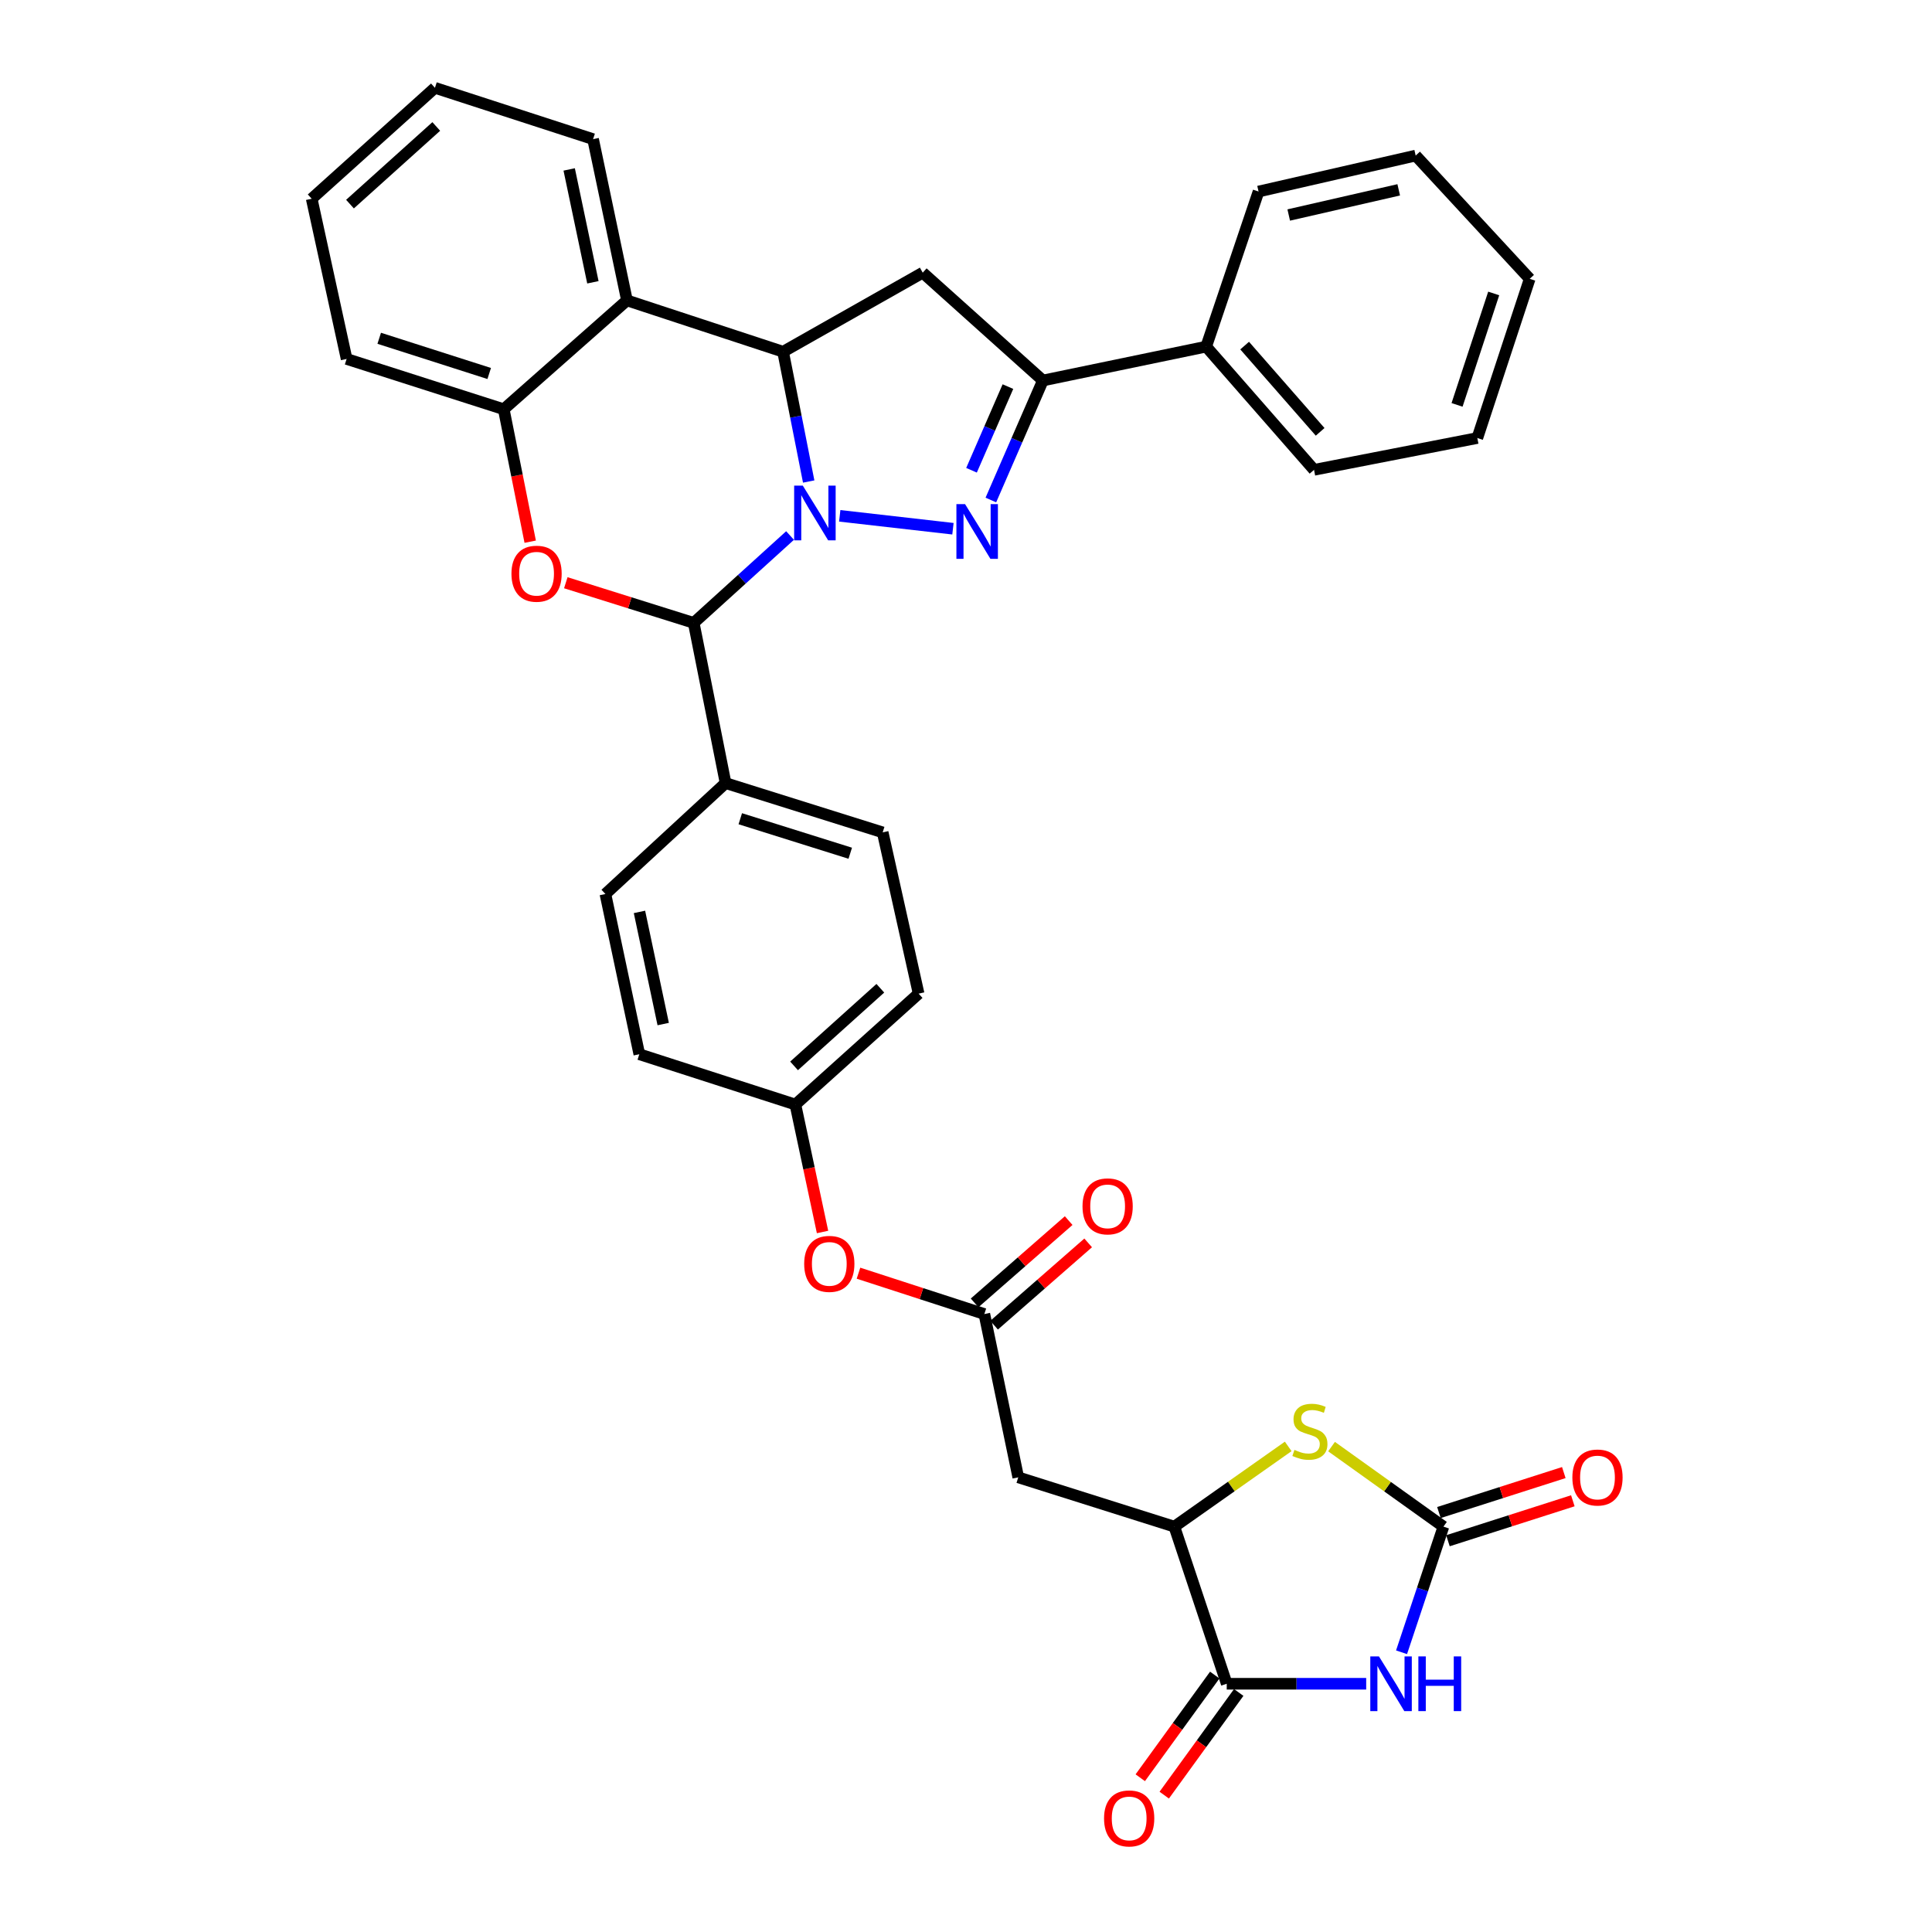 <?xml version='1.0' encoding='iso-8859-1'?>
<svg version='1.1' baseProfile='full'
              xmlns='http://www.w3.org/2000/svg'
                      xmlns:rdkit='http://www.rdkit.org/xml'
                      xmlns:xlink='http://www.w3.org/1999/xlink'
                  xml:space='preserve'
width='1000px' height='1000px' viewBox='0 0 1000 1000'>
<!-- END OF HEADER -->
<rect style='opacity:1.0;fill:#FFFFFF;stroke:none' width='1000' height='1000' x='0' y='0'> </rect>
<path class='bond-0' d='M 434.645,266.989 L 493.246,273.668' style='fill:none;fill-rule:evenodd;stroke:#0000FF;stroke-width:6px;stroke-linecap:butt;stroke-linejoin:miter;stroke-opacity:1' />
<path class='bond-1' d='M 418.578,249.237 L 411.95,215.648' style='fill:none;fill-rule:evenodd;stroke:#0000FF;stroke-width:6px;stroke-linecap:butt;stroke-linejoin:miter;stroke-opacity:1' />
<path class='bond-1' d='M 411.95,215.648 L 405.322,182.059' style='fill:none;fill-rule:evenodd;stroke:#000000;stroke-width:6px;stroke-linecap:butt;stroke-linejoin:miter;stroke-opacity:1' />
<path class='bond-2' d='M 408.935,277.183 L 384.003,299.793' style='fill:none;fill-rule:evenodd;stroke:#0000FF;stroke-width:6px;stroke-linecap:butt;stroke-linejoin:miter;stroke-opacity:1' />
<path class='bond-2' d='M 384.003,299.793 L 359.071,322.402' style='fill:none;fill-rule:evenodd;stroke:#000000;stroke-width:6px;stroke-linecap:butt;stroke-linejoin:miter;stroke-opacity:1' />
<path class='bond-6' d='M 512.868,258.805 L 526.333,227.875' style='fill:none;fill-rule:evenodd;stroke:#0000FF;stroke-width:6px;stroke-linecap:butt;stroke-linejoin:miter;stroke-opacity:1' />
<path class='bond-6' d='M 526.333,227.875 L 539.797,196.945' style='fill:none;fill-rule:evenodd;stroke:#000000;stroke-width:6px;stroke-linecap:butt;stroke-linejoin:miter;stroke-opacity:1' />
<path class='bond-6' d='M 502.853,243.408 L 512.278,221.757' style='fill:none;fill-rule:evenodd;stroke:#0000FF;stroke-width:6px;stroke-linecap:butt;stroke-linejoin:miter;stroke-opacity:1' />
<path class='bond-6' d='M 512.278,221.757 L 521.703,200.106' style='fill:none;fill-rule:evenodd;stroke:#000000;stroke-width:6px;stroke-linecap:butt;stroke-linejoin:miter;stroke-opacity:1' />
<path class='bond-8' d='M 405.322,182.059 L 477.605,141.131' style='fill:none;fill-rule:evenodd;stroke:#000000;stroke-width:6px;stroke-linecap:butt;stroke-linejoin:miter;stroke-opacity:1' />
<path class='bond-9' d='M 405.322,182.059 L 324.514,155.481' style='fill:none;fill-rule:evenodd;stroke:#000000;stroke-width:6px;stroke-linecap:butt;stroke-linejoin:miter;stroke-opacity:1' />
<path class='bond-4' d='M 359.071,322.402 L 325.965,312.012' style='fill:none;fill-rule:evenodd;stroke:#000000;stroke-width:6px;stroke-linecap:butt;stroke-linejoin:miter;stroke-opacity:1' />
<path class='bond-4' d='M 325.965,312.012 L 292.858,301.621' style='fill:none;fill-rule:evenodd;stroke:#FF0000;stroke-width:6px;stroke-linecap:butt;stroke-linejoin:miter;stroke-opacity:1' />
<path class='bond-15' d='M 359.071,322.402 L 375.558,405.322' style='fill:none;fill-rule:evenodd;stroke:#000000;stroke-width:6px;stroke-linecap:butt;stroke-linejoin:miter;stroke-opacity:1' />
<path class='bond-3' d='M 707.138,871.512 L 671.046,871.512' style='fill:none;fill-rule:evenodd;stroke:#0000FF;stroke-width:6px;stroke-linecap:butt;stroke-linejoin:miter;stroke-opacity:1' />
<path class='bond-3' d='M 671.046,871.512 L 634.955,871.512' style='fill:none;fill-rule:evenodd;stroke:#000000;stroke-width:6px;stroke-linecap:butt;stroke-linejoin:miter;stroke-opacity:1' />
<path class='bond-40' d='M 725.439,855.209 L 736.279,822.697' style='fill:none;fill-rule:evenodd;stroke:#0000FF;stroke-width:6px;stroke-linecap:butt;stroke-linejoin:miter;stroke-opacity:1' />
<path class='bond-40' d='M 736.279,822.697 L 747.119,790.185' style='fill:none;fill-rule:evenodd;stroke:#000000;stroke-width:6px;stroke-linecap:butt;stroke-linejoin:miter;stroke-opacity:1' />
<path class='bond-12' d='M 274.433,280.383 L 267.585,246.103' style='fill:none;fill-rule:evenodd;stroke:#FF0000;stroke-width:6px;stroke-linecap:butt;stroke-linejoin:miter;stroke-opacity:1' />
<path class='bond-12' d='M 267.585,246.103 L 260.738,211.823' style='fill:none;fill-rule:evenodd;stroke:#000000;stroke-width:6px;stroke-linecap:butt;stroke-linejoin:miter;stroke-opacity:1' />
<path class='bond-5' d='M 747.119,790.185 L 718.163,769.474' style='fill:none;fill-rule:evenodd;stroke:#000000;stroke-width:6px;stroke-linecap:butt;stroke-linejoin:miter;stroke-opacity:1' />
<path class='bond-5' d='M 718.163,769.474 L 689.207,748.763' style='fill:none;fill-rule:evenodd;stroke:#CCCC00;stroke-width:6px;stroke-linecap:butt;stroke-linejoin:miter;stroke-opacity:1' />
<path class='bond-16' d='M 749.454,797.484 L 781.776,787.142' style='fill:none;fill-rule:evenodd;stroke:#000000;stroke-width:6px;stroke-linecap:butt;stroke-linejoin:miter;stroke-opacity:1' />
<path class='bond-16' d='M 781.776,787.142 L 814.097,776.8' style='fill:none;fill-rule:evenodd;stroke:#FF0000;stroke-width:6px;stroke-linecap:butt;stroke-linejoin:miter;stroke-opacity:1' />
<path class='bond-16' d='M 744.783,782.885 L 777.104,772.543' style='fill:none;fill-rule:evenodd;stroke:#000000;stroke-width:6px;stroke-linecap:butt;stroke-linejoin:miter;stroke-opacity:1' />
<path class='bond-16' d='M 777.104,772.543 L 809.425,762.2' style='fill:none;fill-rule:evenodd;stroke:#FF0000;stroke-width:6px;stroke-linecap:butt;stroke-linejoin:miter;stroke-opacity:1' />
<path class='bond-18' d='M 539.797,196.945 L 624.318,179.411' style='fill:none;fill-rule:evenodd;stroke:#000000;stroke-width:6px;stroke-linecap:butt;stroke-linejoin:miter;stroke-opacity:1' />
<path class='bond-35' d='M 539.797,196.945 L 477.605,141.131' style='fill:none;fill-rule:evenodd;stroke:#000000;stroke-width:6px;stroke-linecap:butt;stroke-linejoin:miter;stroke-opacity:1' />
<path class='bond-7' d='M 634.955,871.512 L 607.84,790.185' style='fill:none;fill-rule:evenodd;stroke:#000000;stroke-width:6px;stroke-linecap:butt;stroke-linejoin:miter;stroke-opacity:1' />
<path class='bond-17' d='M 628.751,867.012 L 609.475,893.586' style='fill:none;fill-rule:evenodd;stroke:#000000;stroke-width:6px;stroke-linecap:butt;stroke-linejoin:miter;stroke-opacity:1' />
<path class='bond-17' d='M 609.475,893.586 L 590.198,920.16' style='fill:none;fill-rule:evenodd;stroke:#FF0000;stroke-width:6px;stroke-linecap:butt;stroke-linejoin:miter;stroke-opacity:1' />
<path class='bond-17' d='M 641.159,876.012 L 621.883,902.586' style='fill:none;fill-rule:evenodd;stroke:#000000;stroke-width:6px;stroke-linecap:butt;stroke-linejoin:miter;stroke-opacity:1' />
<path class='bond-17' d='M 621.883,902.586 L 602.606,929.16' style='fill:none;fill-rule:evenodd;stroke:#FF0000;stroke-width:6px;stroke-linecap:butt;stroke-linejoin:miter;stroke-opacity:1' />
<path class='bond-26' d='M 324.514,155.481 L 306.979,72.024' style='fill:none;fill-rule:evenodd;stroke:#000000;stroke-width:6px;stroke-linecap:butt;stroke-linejoin:miter;stroke-opacity:1' />
<path class='bond-26' d='M 306.882,146.114 L 294.608,87.695' style='fill:none;fill-rule:evenodd;stroke:#000000;stroke-width:6px;stroke-linecap:butt;stroke-linejoin:miter;stroke-opacity:1' />
<path class='bond-36' d='M 324.514,155.481 L 260.738,211.823' style='fill:none;fill-rule:evenodd;stroke:#000000;stroke-width:6px;stroke-linecap:butt;stroke-linejoin:miter;stroke-opacity:1' />
<path class='bond-10' d='M 666.777,748.659 L 637.309,769.422' style='fill:none;fill-rule:evenodd;stroke:#CCCC00;stroke-width:6px;stroke-linecap:butt;stroke-linejoin:miter;stroke-opacity:1' />
<path class='bond-10' d='M 637.309,769.422 L 607.84,790.185' style='fill:none;fill-rule:evenodd;stroke:#000000;stroke-width:6px;stroke-linecap:butt;stroke-linejoin:miter;stroke-opacity:1' />
<path class='bond-11' d='M 607.84,790.185 L 527.049,764.671' style='fill:none;fill-rule:evenodd;stroke:#000000;stroke-width:6px;stroke-linecap:butt;stroke-linejoin:miter;stroke-opacity:1' />
<path class='bond-27' d='M 260.738,211.823 L 179.41,185.789' style='fill:none;fill-rule:evenodd;stroke:#000000;stroke-width:6px;stroke-linecap:butt;stroke-linejoin:miter;stroke-opacity:1' />
<path class='bond-27' d='M 253.212,193.319 L 196.282,175.095' style='fill:none;fill-rule:evenodd;stroke:#000000;stroke-width:6px;stroke-linecap:butt;stroke-linejoin:miter;stroke-opacity:1' />
<path class='bond-13' d='M 527.049,764.671 L 509.498,680.141' style='fill:none;fill-rule:evenodd;stroke:#000000;stroke-width:6px;stroke-linecap:butt;stroke-linejoin:miter;stroke-opacity:1' />
<path class='bond-14' d='M 509.498,680.141 L 476.925,669.572' style='fill:none;fill-rule:evenodd;stroke:#000000;stroke-width:6px;stroke-linecap:butt;stroke-linejoin:miter;stroke-opacity:1' />
<path class='bond-14' d='M 476.925,669.572 L 444.352,659.002' style='fill:none;fill-rule:evenodd;stroke:#FF0000;stroke-width:6px;stroke-linecap:butt;stroke-linejoin:miter;stroke-opacity:1' />
<path class='bond-20' d='M 514.544,685.91 L 538.889,664.616' style='fill:none;fill-rule:evenodd;stroke:#000000;stroke-width:6px;stroke-linecap:butt;stroke-linejoin:miter;stroke-opacity:1' />
<path class='bond-20' d='M 538.889,664.616 L 563.234,643.321' style='fill:none;fill-rule:evenodd;stroke:#FF0000;stroke-width:6px;stroke-linecap:butt;stroke-linejoin:miter;stroke-opacity:1' />
<path class='bond-20' d='M 504.452,674.372 L 528.797,653.078' style='fill:none;fill-rule:evenodd;stroke:#000000;stroke-width:6px;stroke-linecap:butt;stroke-linejoin:miter;stroke-opacity:1' />
<path class='bond-20' d='M 528.797,653.078 L 553.142,631.783' style='fill:none;fill-rule:evenodd;stroke:#FF0000;stroke-width:6px;stroke-linecap:butt;stroke-linejoin:miter;stroke-opacity:1' />
<path class='bond-21' d='M 375.558,405.322 L 456.877,430.836' style='fill:none;fill-rule:evenodd;stroke:#000000;stroke-width:6px;stroke-linecap:butt;stroke-linejoin:miter;stroke-opacity:1' />
<path class='bond-21' d='M 383.167,423.775 L 440.091,441.635' style='fill:none;fill-rule:evenodd;stroke:#000000;stroke-width:6px;stroke-linecap:butt;stroke-linejoin:miter;stroke-opacity:1' />
<path class='bond-22' d='M 375.558,405.322 L 313.358,462.737' style='fill:none;fill-rule:evenodd;stroke:#000000;stroke-width:6px;stroke-linecap:butt;stroke-linejoin:miter;stroke-opacity:1' />
<path class='bond-28' d='M 624.318,179.411 L 680.141,243.187' style='fill:none;fill-rule:evenodd;stroke:#000000;stroke-width:6px;stroke-linecap:butt;stroke-linejoin:miter;stroke-opacity:1' />
<path class='bond-28' d='M 644.226,178.881 L 683.302,223.525' style='fill:none;fill-rule:evenodd;stroke:#000000;stroke-width:6px;stroke-linecap:butt;stroke-linejoin:miter;stroke-opacity:1' />
<path class='bond-29' d='M 624.318,179.411 L 651.425,99.139' style='fill:none;fill-rule:evenodd;stroke:#000000;stroke-width:6px;stroke-linecap:butt;stroke-linejoin:miter;stroke-opacity:1' />
<path class='bond-19' d='M 425.744,637.673 L 418.718,604.69' style='fill:none;fill-rule:evenodd;stroke:#FF0000;stroke-width:6px;stroke-linecap:butt;stroke-linejoin:miter;stroke-opacity:1' />
<path class='bond-19' d='M 418.718,604.69 L 411.692,571.707' style='fill:none;fill-rule:evenodd;stroke:#000000;stroke-width:6px;stroke-linecap:butt;stroke-linejoin:miter;stroke-opacity:1' />
<path class='bond-24' d='M 456.877,430.836 L 475.476,514.301' style='fill:none;fill-rule:evenodd;stroke:#000000;stroke-width:6px;stroke-linecap:butt;stroke-linejoin:miter;stroke-opacity:1' />
<path class='bond-25' d='M 313.358,462.737 L 330.909,545.666' style='fill:none;fill-rule:evenodd;stroke:#000000;stroke-width:6px;stroke-linecap:butt;stroke-linejoin:miter;stroke-opacity:1' />
<path class='bond-25' d='M 330.987,472.002 L 343.273,530.052' style='fill:none;fill-rule:evenodd;stroke:#000000;stroke-width:6px;stroke-linecap:butt;stroke-linejoin:miter;stroke-opacity:1' />
<path class='bond-23' d='M 411.692,571.707 L 330.909,545.666' style='fill:none;fill-rule:evenodd;stroke:#000000;stroke-width:6px;stroke-linecap:butt;stroke-linejoin:miter;stroke-opacity:1' />
<path class='bond-37' d='M 411.692,571.707 L 475.476,514.301' style='fill:none;fill-rule:evenodd;stroke:#000000;stroke-width:6px;stroke-linecap:butt;stroke-linejoin:miter;stroke-opacity:1' />
<path class='bond-37' d='M 411.005,551.703 L 455.654,511.518' style='fill:none;fill-rule:evenodd;stroke:#000000;stroke-width:6px;stroke-linecap:butt;stroke-linejoin:miter;stroke-opacity:1' />
<path class='bond-30' d='M 306.979,72.024 L 225.124,45.455' style='fill:none;fill-rule:evenodd;stroke:#000000;stroke-width:6px;stroke-linecap:butt;stroke-linejoin:miter;stroke-opacity:1' />
<path class='bond-31' d='M 179.41,185.789 L 161.331,102.869' style='fill:none;fill-rule:evenodd;stroke:#000000;stroke-width:6px;stroke-linecap:butt;stroke-linejoin:miter;stroke-opacity:1' />
<path class='bond-33' d='M 680.141,243.187 L 764.662,226.717' style='fill:none;fill-rule:evenodd;stroke:#000000;stroke-width:6px;stroke-linecap:butt;stroke-linejoin:miter;stroke-opacity:1' />
<path class='bond-32' d='M 651.425,99.139 L 732.752,80.523' style='fill:none;fill-rule:evenodd;stroke:#000000;stroke-width:6px;stroke-linecap:butt;stroke-linejoin:miter;stroke-opacity:1' />
<path class='bond-32' d='M 667.044,111.289 L 723.973,98.258' style='fill:none;fill-rule:evenodd;stroke:#000000;stroke-width:6px;stroke-linecap:butt;stroke-linejoin:miter;stroke-opacity:1' />
<path class='bond-38' d='M 225.124,45.455 L 161.331,102.869' style='fill:none;fill-rule:evenodd;stroke:#000000;stroke-width:6px;stroke-linecap:butt;stroke-linejoin:miter;stroke-opacity:1' />
<path class='bond-38' d='M 225.809,65.46 L 181.154,105.651' style='fill:none;fill-rule:evenodd;stroke:#000000;stroke-width:6px;stroke-linecap:butt;stroke-linejoin:miter;stroke-opacity:1' />
<path class='bond-34' d='M 732.752,80.523 L 791.768,144.325' style='fill:none;fill-rule:evenodd;stroke:#000000;stroke-width:6px;stroke-linecap:butt;stroke-linejoin:miter;stroke-opacity:1' />
<path class='bond-39' d='M 764.662,226.717 L 791.768,144.325' style='fill:none;fill-rule:evenodd;stroke:#000000;stroke-width:6px;stroke-linecap:butt;stroke-linejoin:miter;stroke-opacity:1' />
<path class='bond-39' d='M 754.167,209.568 L 773.141,151.893' style='fill:none;fill-rule:evenodd;stroke:#000000;stroke-width:6px;stroke-linecap:butt;stroke-linejoin:miter;stroke-opacity:1' />
<path  class='atom-0' d='M 415.532 251.364
L 424.812 266.364
Q 425.732 267.844, 427.212 270.524
Q 428.692 273.204, 428.772 273.364
L 428.772 251.364
L 432.532 251.364
L 432.532 279.684
L 428.652 279.684
L 418.692 263.284
Q 417.532 261.364, 416.292 259.164
Q 415.092 256.964, 414.732 256.284
L 414.732 279.684
L 411.052 279.684
L 411.052 251.364
L 415.532 251.364
' fill='#0000FF'/>
<path  class='atom-1' d='M 499.516 260.936
L 508.796 275.936
Q 509.716 277.416, 511.196 280.096
Q 512.676 282.776, 512.756 282.936
L 512.756 260.936
L 516.516 260.936
L 516.516 289.256
L 512.636 289.256
L 502.676 272.856
Q 501.516 270.936, 500.276 268.736
Q 499.076 266.536, 498.716 265.856
L 498.716 289.256
L 495.036 289.256
L 495.036 260.936
L 499.516 260.936
' fill='#0000FF'/>
<path  class='atom-4' d='M 713.744 857.352
L 723.024 872.352
Q 723.944 873.832, 725.424 876.512
Q 726.904 879.192, 726.984 879.352
L 726.984 857.352
L 730.744 857.352
L 730.744 885.672
L 726.864 885.672
L 716.904 869.272
Q 715.744 867.352, 714.504 865.152
Q 713.304 862.952, 712.944 862.272
L 712.944 885.672
L 709.264 885.672
L 709.264 857.352
L 713.744 857.352
' fill='#0000FF'/>
<path  class='atom-4' d='M 734.144 857.352
L 737.984 857.352
L 737.984 869.392
L 752.464 869.392
L 752.464 857.352
L 756.304 857.352
L 756.304 885.672
L 752.464 885.672
L 752.464 872.592
L 737.984 872.592
L 737.984 885.672
L 734.144 885.672
L 734.144 857.352
' fill='#0000FF'/>
<path  class='atom-5' d='M 264.727 296.952
Q 264.727 290.152, 268.087 286.352
Q 271.447 282.552, 277.727 282.552
Q 284.007 282.552, 287.367 286.352
Q 290.727 290.152, 290.727 296.952
Q 290.727 303.832, 287.327 307.752
Q 283.927 311.632, 277.727 311.632
Q 271.487 311.632, 268.087 307.752
Q 264.727 303.872, 264.727 296.952
M 277.727 308.432
Q 282.047 308.432, 284.367 305.552
Q 286.727 302.632, 286.727 296.952
Q 286.727 291.392, 284.367 288.592
Q 282.047 285.752, 277.727 285.752
Q 273.407 285.752, 271.047 288.552
Q 268.727 291.352, 268.727 296.952
Q 268.727 302.672, 271.047 305.552
Q 273.407 308.432, 277.727 308.432
' fill='#FF0000'/>
<path  class='atom-11' d='M 670.003 750.469
Q 670.323 750.589, 671.643 751.149
Q 672.963 751.709, 674.403 752.069
Q 675.883 752.389, 677.323 752.389
Q 680.003 752.389, 681.563 751.109
Q 683.123 749.789, 683.123 747.509
Q 683.123 745.949, 682.323 744.989
Q 681.563 744.029, 680.363 743.509
Q 679.163 742.989, 677.163 742.389
Q 674.643 741.629, 673.123 740.909
Q 671.643 740.189, 670.563 738.669
Q 669.523 737.149, 669.523 734.589
Q 669.523 731.029, 671.923 728.829
Q 674.363 726.629, 679.163 726.629
Q 682.443 726.629, 686.163 728.189
L 685.243 731.269
Q 681.843 729.869, 679.283 729.869
Q 676.523 729.869, 675.003 731.029
Q 673.483 732.149, 673.523 734.109
Q 673.523 735.629, 674.283 736.549
Q 675.083 737.469, 676.203 737.989
Q 677.363 738.509, 679.283 739.109
Q 681.843 739.909, 683.363 740.709
Q 684.883 741.509, 685.963 743.149
Q 687.083 744.749, 687.083 747.509
Q 687.083 751.429, 684.443 753.549
Q 681.843 755.629, 677.483 755.629
Q 674.963 755.629, 673.043 755.069
Q 671.163 754.549, 668.923 753.629
L 670.003 750.469
' fill='#CCCC00'/>
<path  class='atom-17' d='M 813.854 764.751
Q 813.854 757.951, 817.214 754.151
Q 820.574 750.351, 826.854 750.351
Q 833.134 750.351, 836.494 754.151
Q 839.854 757.951, 839.854 764.751
Q 839.854 771.631, 836.454 775.551
Q 833.054 779.431, 826.854 779.431
Q 820.614 779.431, 817.214 775.551
Q 813.854 771.671, 813.854 764.751
M 826.854 776.231
Q 831.174 776.231, 833.494 773.351
Q 835.854 770.431, 835.854 764.751
Q 835.854 759.191, 833.494 756.391
Q 831.174 753.551, 826.854 753.551
Q 822.534 753.551, 820.174 756.351
Q 817.854 759.151, 817.854 764.751
Q 817.854 770.471, 820.174 773.351
Q 822.534 776.231, 826.854 776.231
' fill='#FF0000'/>
<path  class='atom-18' d='M 571.455 941.21
Q 571.455 934.41, 574.815 930.61
Q 578.175 926.81, 584.455 926.81
Q 590.735 926.81, 594.095 930.61
Q 597.455 934.41, 597.455 941.21
Q 597.455 948.09, 594.055 952.01
Q 590.655 955.89, 584.455 955.89
Q 578.215 955.89, 574.815 952.01
Q 571.455 948.13, 571.455 941.21
M 584.455 952.69
Q 588.775 952.69, 591.095 949.81
Q 593.455 946.89, 593.455 941.21
Q 593.455 935.65, 591.095 932.85
Q 588.775 930.01, 584.455 930.01
Q 580.135 930.01, 577.775 932.81
Q 575.455 935.61, 575.455 941.21
Q 575.455 946.93, 577.775 949.81
Q 580.135 952.69, 584.455 952.69
' fill='#FF0000'/>
<path  class='atom-20' d='M 416.243 654.179
Q 416.243 647.379, 419.603 643.579
Q 422.963 639.779, 429.243 639.779
Q 435.523 639.779, 438.883 643.579
Q 442.243 647.379, 442.243 654.179
Q 442.243 661.059, 438.843 664.979
Q 435.443 668.859, 429.243 668.859
Q 423.003 668.859, 419.603 664.979
Q 416.243 661.099, 416.243 654.179
M 429.243 665.659
Q 433.563 665.659, 435.883 662.779
Q 438.243 659.859, 438.243 654.179
Q 438.243 648.619, 435.883 645.819
Q 433.563 642.979, 429.243 642.979
Q 424.923 642.979, 422.563 645.779
Q 420.243 648.579, 420.243 654.179
Q 420.243 659.899, 422.563 662.779
Q 424.923 665.659, 429.243 665.659
' fill='#FF0000'/>
<path  class='atom-21' d='M 560.308 624.408
Q 560.308 617.608, 563.668 613.808
Q 567.028 610.008, 573.308 610.008
Q 579.588 610.008, 582.948 613.808
Q 586.308 617.608, 586.308 624.408
Q 586.308 631.288, 582.908 635.208
Q 579.508 639.088, 573.308 639.088
Q 567.068 639.088, 563.668 635.208
Q 560.308 631.328, 560.308 624.408
M 573.308 635.888
Q 577.628 635.888, 579.948 633.008
Q 582.308 630.088, 582.308 624.408
Q 582.308 618.848, 579.948 616.048
Q 577.628 613.208, 573.308 613.208
Q 568.988 613.208, 566.628 616.008
Q 564.308 618.808, 564.308 624.408
Q 564.308 630.128, 566.628 633.008
Q 568.988 635.888, 573.308 635.888
' fill='#FF0000'/>
</svg>
